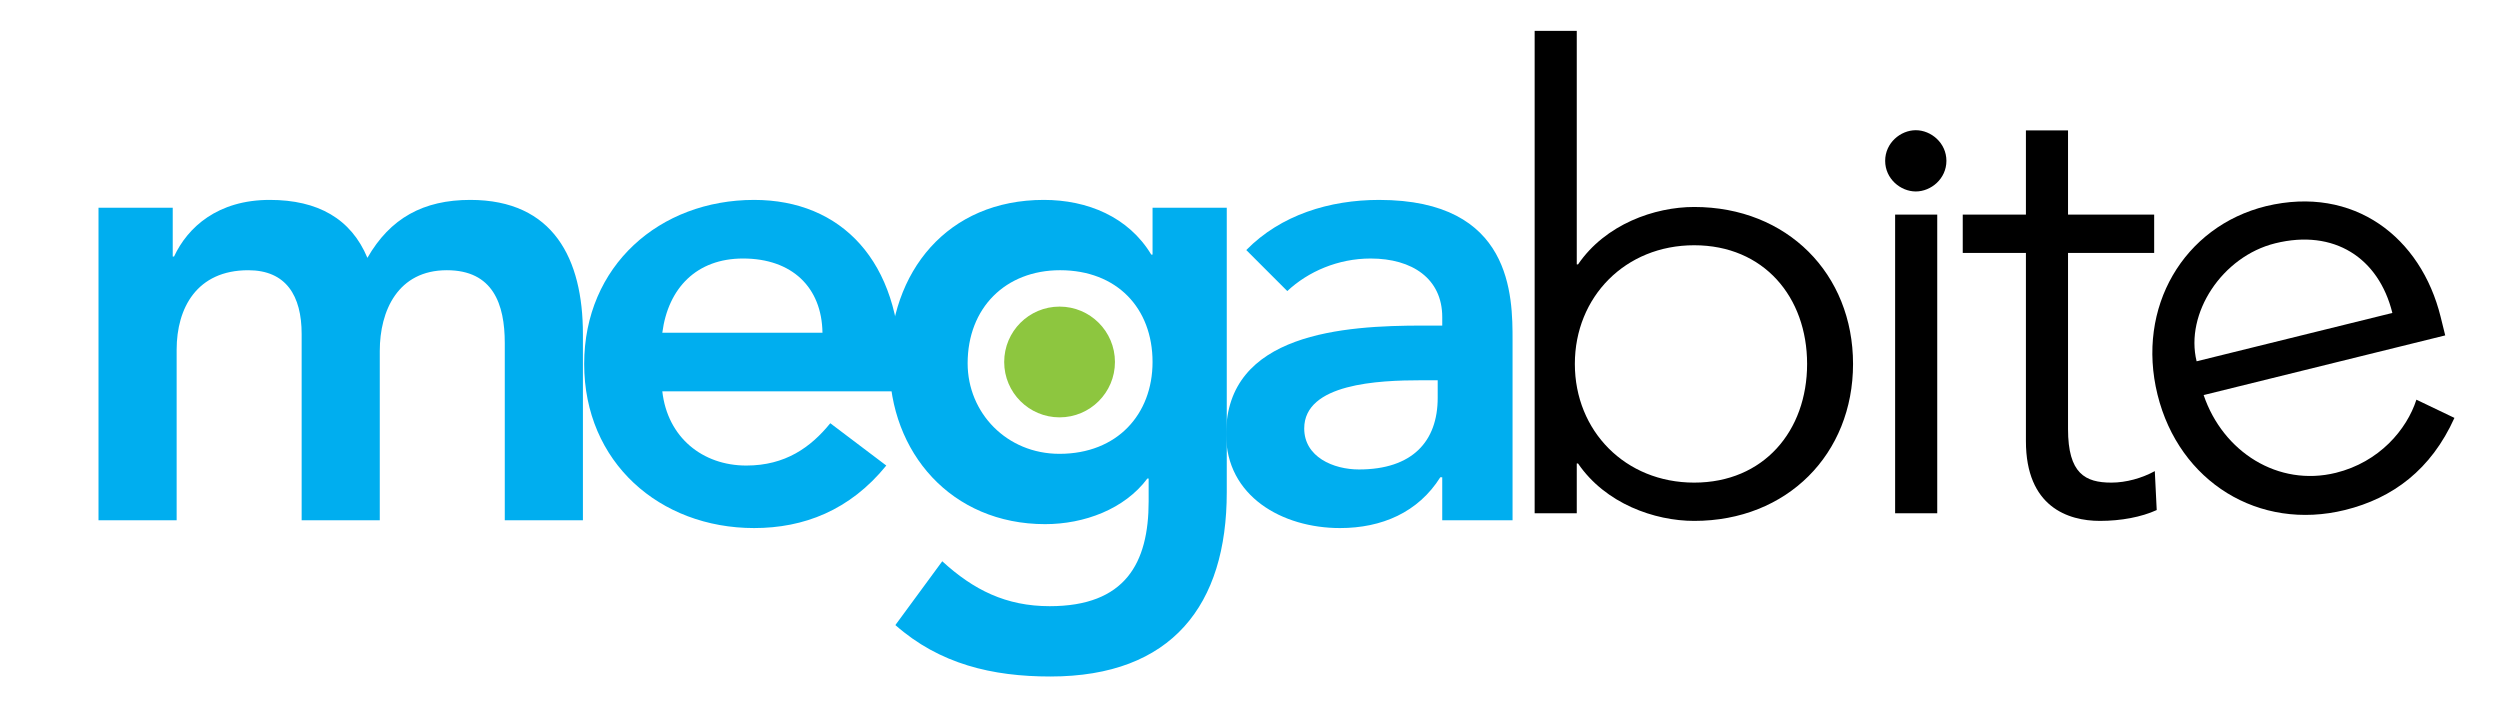 <?xml version="1.0" encoding="UTF-8"?> <!-- Generator: Adobe Illustrator 15.1.0, SVG Export Plug-In --> <svg xmlns="http://www.w3.org/2000/svg" xmlns:xlink="http://www.w3.org/1999/xlink" xmlns:a="http://ns.adobe.com/AdobeSVGViewerExtensions/3.0/" version="1.1" x="0px" y="0px" width="384px" height="108px" viewBox="-15.13 -4.741 384 108" overflow="visible" xml:space="preserve"> <defs> </defs> <path fill="#00AEEF" d="M0,27.165h11.401v7.5h0.2c2.1-4.5,6.701-8.701,14.701-8.701c7.4,0,12.5,2.9,15.001,8.901 c3.5-6.101,8.601-8.901,15.801-8.901c12.801,0,17.301,9.101,17.301,20.601v28.602H62.404V47.966c0-6-1.8-11.201-8.9-11.201 c-7.5,0-10.301,6.2-10.301,12.401v26.001h-12V46.566c0-5.9-2.4-9.8-8.201-9.8c-7.9,0-11,5.8-11,12.201v26.201H0V27.165z"></path> <path fill="#00AEEF" d="M86.6,55.367c0.8,7.101,6.201,11.4,12.901,11.4c6,0,9.901-2.8,12.901-6.5l8.601,6.5 c-5.601,6.9-12.701,9.602-20.301,9.602C86.2,76.369,74.6,66.267,74.6,51.167c0-15.101,11.601-25.202,26.102-25.202 c13.401,0,22.501,9.401,22.501,26.101v3.301H86.6z M111.202,46.367c-0.1-7.001-4.7-11.401-12.201-11.401 c-7.101,0-11.5,4.5-12.401,11.401H111.202z"></path> <path fill="#00AEEF" d="M173.301,27.165v43.703c0,17.302-8.4,28.302-27.102,28.302c-8.9,0-17.001-1.9-23.801-7.9l7.201-9.801 c4.8,4.4,9.8,6.9,16.501,6.9c11.601,0,15.201-6.6,15.201-16.102v-3.5h-0.2c-3.5,4.701-9.701,7.001-15.701,7.001 c-14.401,0-23.901-11.001-23.901-24.602c0-14.201,8.9-25.202,23.701-25.202c6.701,0,13.001,2.6,16.501,8.4h0.2v-7.2H173.301z M133.499,51.066c0,7.602,6,13.901,14.101,13.901c8.9,0,14.301-6.101,14.301-14.101c0-8.301-5.5-14.101-14.201-14.101 C139.299,36.766,133.499,42.566,133.499,51.066z"></path> <path fill="#00AEEF" d="M206.399,68.568h-0.3c-3.4,5.4-9,7.801-15.4,7.801c-8.9,0-17.501-4.9-17.501-14.401 c0-15.601,18.201-16.701,30.201-16.701h3v-1.3c0-5.9-4.6-9-11-9c-5,0-9.601,2-12.801,5l-6.301-6.3 c5.301-5.4,12.801-7.701,20.401-7.701c20.501,0,20.501,14.801,20.501,21.601v27.602h-10.801V68.568z M205.7,53.667h-2.5 c-6.601,0-18.002,0.5-18.002,7.4c0,4.4,4.501,6.301,8.4,6.301c8.201,0,12.102-4.3,12.102-11.001V53.667z"></path> <path d="M220.592,0h6.469v35.871h0.195c4.215-6.175,11.761-8.821,17.838-8.821c14.309,0,24.403,10.291,24.403,24.11 c0,13.818-10.095,24.109-24.403,24.109c-6.077,0-13.623-2.646-17.838-8.82h-0.195v7.645h-6.469V0z M245.094,32.93 c-10.585,0-18.327,7.938-18.327,18.229s7.742,18.229,18.327,18.229c10.683,0,17.347-7.938,17.347-18.229 S255.777,32.93,245.094,32.93z"></path> <path d="M279.135,24.668c-2.352,0-4.704-1.96-4.704-4.705s2.353-4.704,4.704-4.704c2.353,0,4.704,1.96,4.704,4.704 S281.488,24.668,279.135,24.668z M282.43,74.093h-6.469V28.226h6.469V74.093z"></path> <path d="M315.75,34.106h-13.231v27.049c0,6.861,2.646,8.233,6.665,8.233c2.254,0,4.704-0.687,6.664-1.765l0.294,5.979 c-2.352,1.078-5.488,1.666-8.723,1.666c-4.9,0-11.368-2.156-11.368-12.25V34.106h-9.703v-5.88h9.703V15.289h6.468v12.937h13.231 V34.106z"></path> <path d="M323.349,55.941c2.971,8.756,11.466,14.127,20.315,11.941c6.659-1.646,10.881-6.625,12.367-11.232l5.84,2.797 c-3.587,7.953-9.471,12.335-16.797,14.145c-13.226,3.268-25.494-4.303-28.809-17.717c-3.314-13.417,4.019-25.828,16.673-28.954 c13.534-3.243,23.805,4.82,26.813,16.999l0.705,2.856L323.349,55.941z M352.337,43.328c-2.092-8.468-8.949-12.932-17.988-10.699 c-8.183,2.021-13.888,10.8-12.078,18.126L352.337,43.328z"></path> <circle fill="#8DC63F" cx="147.62" cy="50.859" r="8.506"></circle> <polygon display="none" fill="#ED1C24" points="101.13,86.926 95.573,86.9 95.728,82.697 101.13,82.593 "></polygon> <polygon display="none" fill="#ED1C24" points="118.183,82.609 123.741,82.634 123.585,86.837 118.183,86.941 "></polygon> <polygon display="none" fill="#ED1C24" points="106.746,71.984 112.303,72.009 112.148,76.212 106.746,76.316 "></polygon> <polygon display="none" fill="#ED1C24" points="112.397,98.722 106.839,98.697 106.995,94.494 112.397,94.39 "></polygon> </svg> 